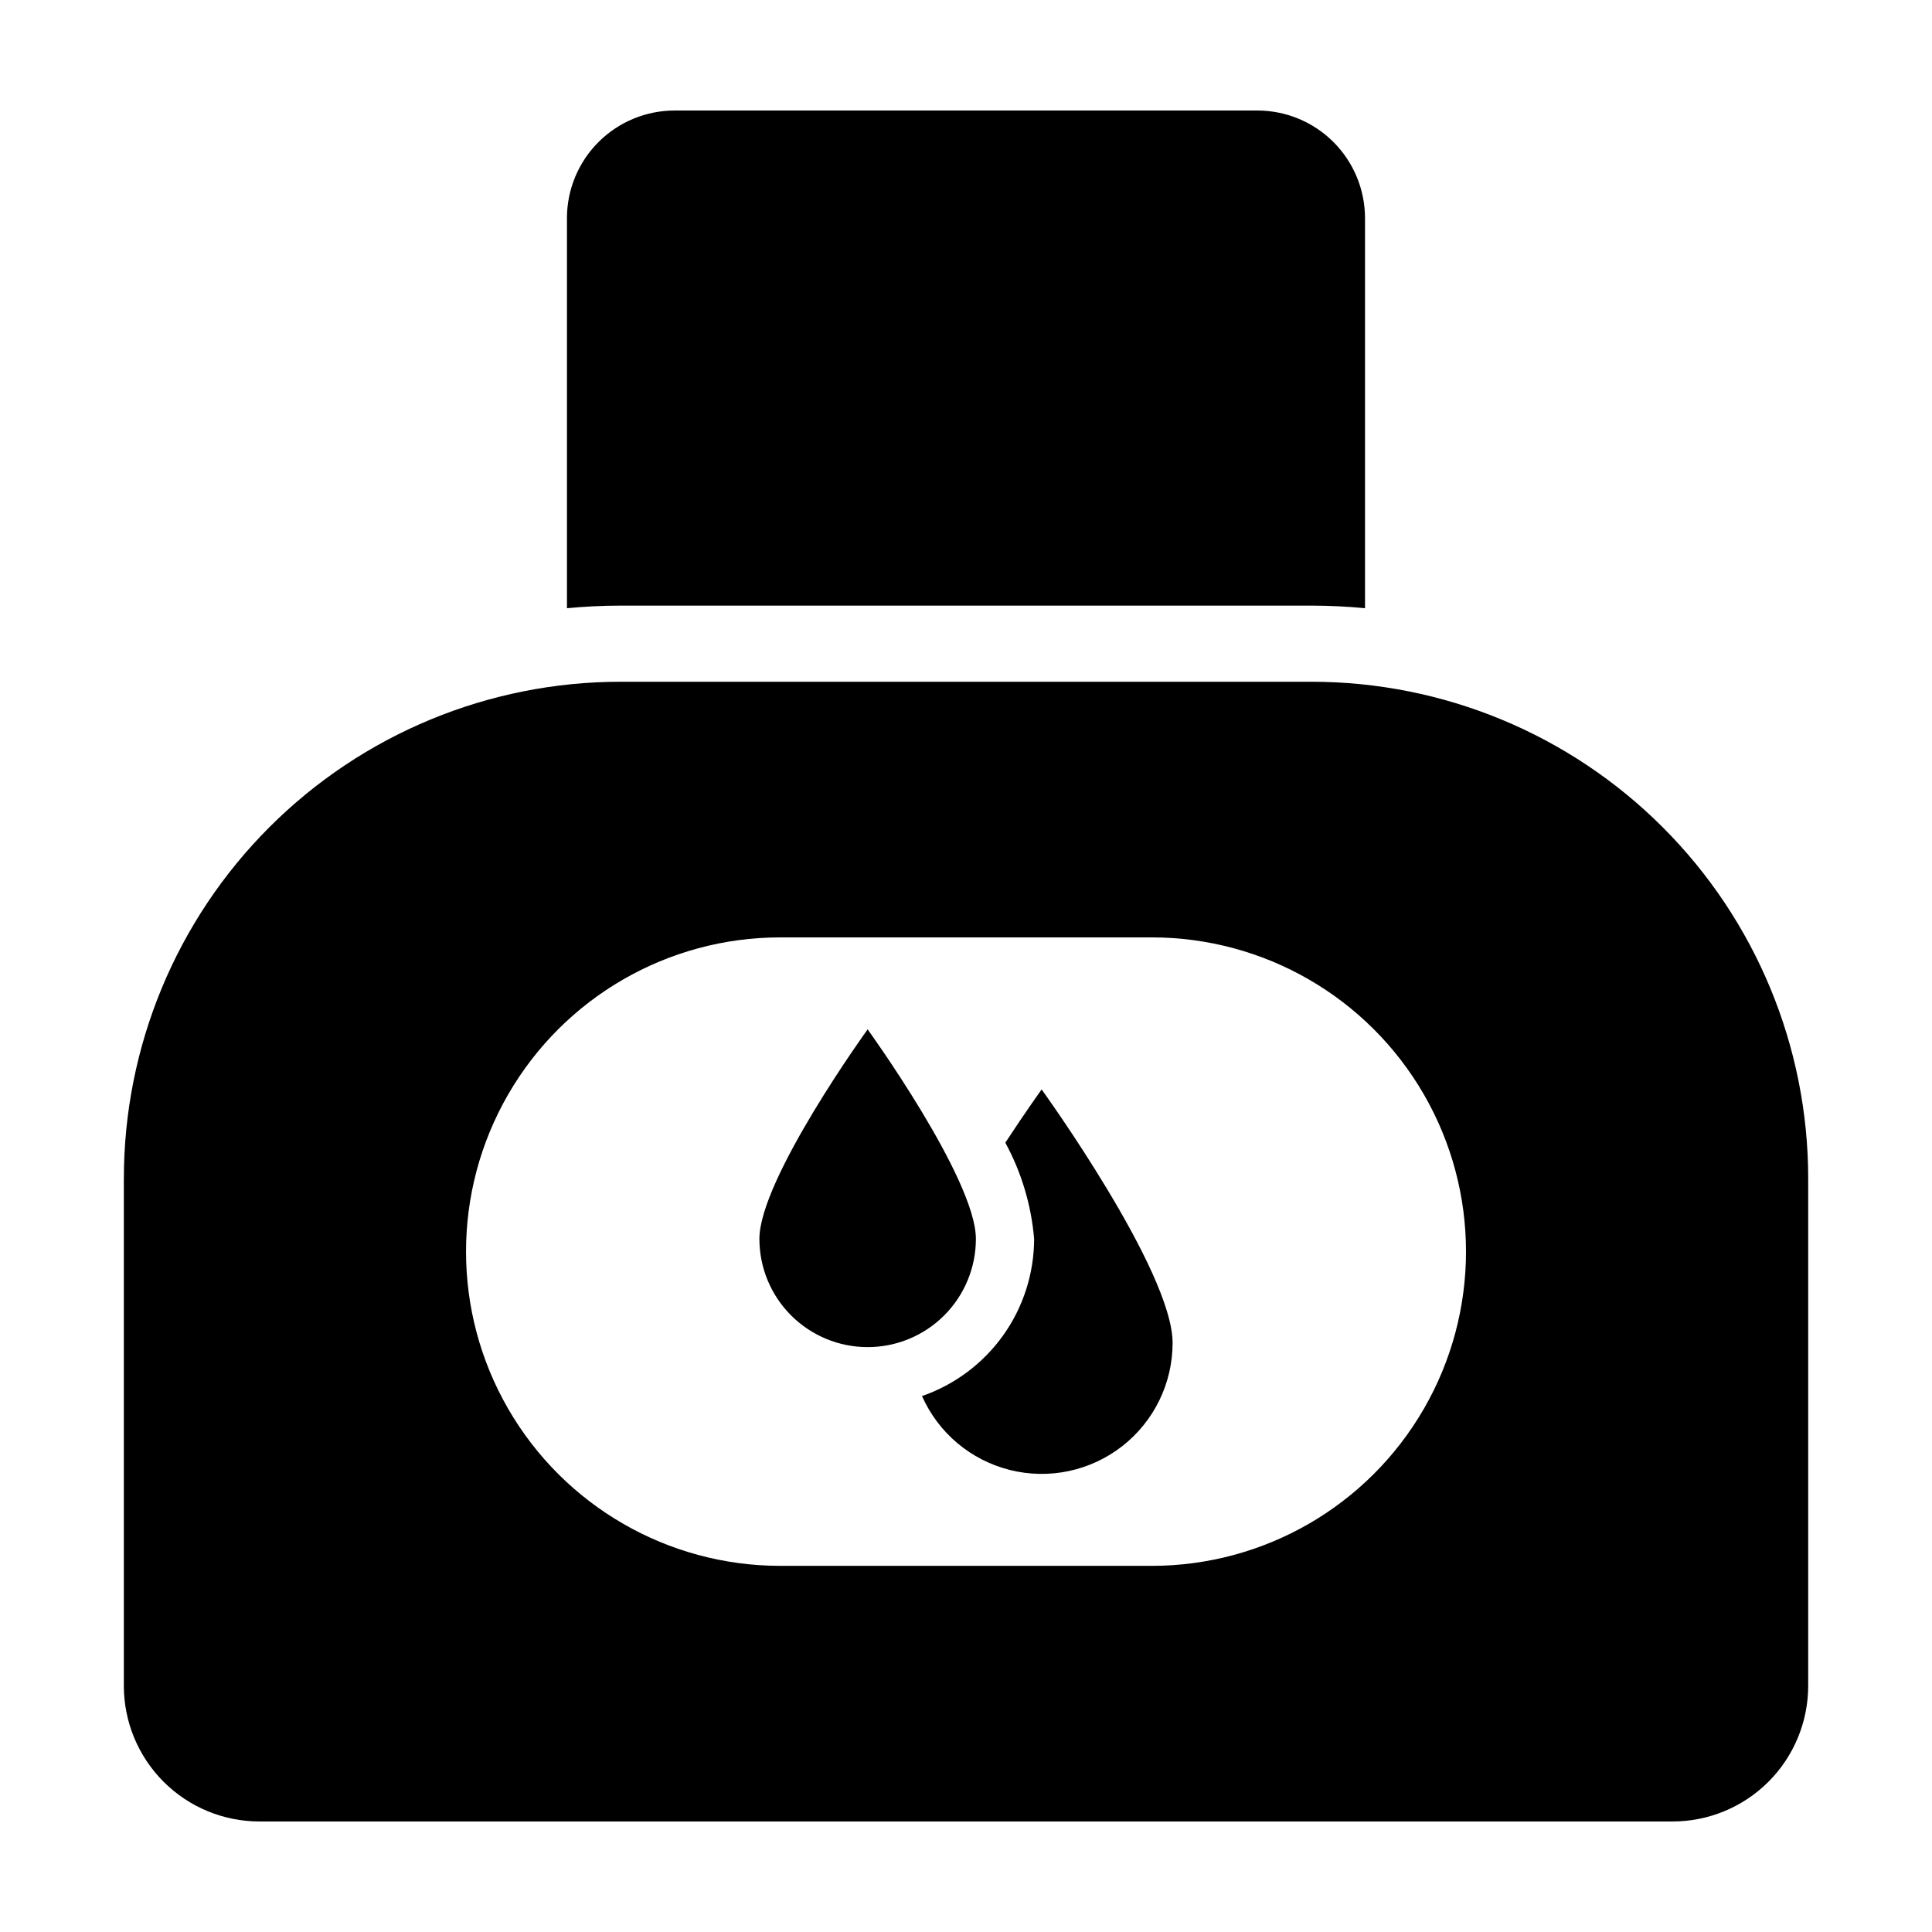 <?xml version="1.0" encoding="UTF-8"?>
<!-- Uploaded to: SVG Repo, www.svgrepo.com, Generator: SVG Repo Mixer Tools -->
<svg fill="#000000" width="800px" height="800px" version="1.1" viewBox="144 144 512 512" xmlns="http://www.w3.org/2000/svg">
 <g>
  <path d="m373.94 501c7.606 0 14.902-3.019 20.281-8.402 5.383-5.379 8.402-12.676 8.402-20.281 0-15.844-28.688-55.527-28.688-55.527s-28.688 39.684-28.688 55.527h0.004c0 7.606 3.019 14.902 8.402 20.281 5.379 5.383 12.676 8.402 20.285 8.402z"/>
  <path d="m388.34 513.97c4.332 9.77 12.926 16.996 23.293 19.59 10.367 2.594 21.352 0.266 29.773-6.312s13.344-16.668 13.344-27.355c0-19.168-34.703-67.176-34.703-67.176s-4.172 5.773-9.621 14.105v0.004c4.281 7.875 6.879 16.559 7.629 25.492-0.016 9.168-2.883 18.105-8.207 25.57-5.328 7.461-12.844 13.082-21.508 16.082z"/>
  <path d="m176.82 456.3v134.46c0 9.535 3.789 18.68 10.531 25.422 6.742 6.742 15.887 10.531 25.422 10.527h374.46c9.535 0.004 18.68-3.785 25.426-10.527 6.742-6.742 10.527-15.887 10.531-25.422v-134.46c0-34.91-13.871-68.391-38.555-93.074-24.684-24.688-58.164-38.555-93.074-38.555h-183.11c-34.91 0-68.391 13.867-93.074 38.555-24.684 24.684-38.551 58.164-38.551 93.074zm173.96-63.883h98.453c29.75 0 57.242 15.871 72.117 41.637 14.875 25.766 14.875 57.512 0 83.277s-42.367 41.637-72.117 41.637h-98.453c-29.754 0-57.246-15.871-72.121-41.637s-14.875-57.512 0-83.277c14.875-25.766 42.367-41.637 72.121-41.637z"/>
  <path d="m294.25 201.83v103.35c4.676-0.434 9.402-0.688 14.191-0.688h183.11c4.785 0 9.516 0.25 14.191 0.688v-103.35c0-7.57-3.008-14.832-8.359-20.184-5.356-5.352-12.613-8.359-20.184-8.359h-154.41c-7.57 0-14.828 3.008-20.184 8.359-5.352 5.352-8.359 12.613-8.359 20.184z"/>
 </g>
</svg>